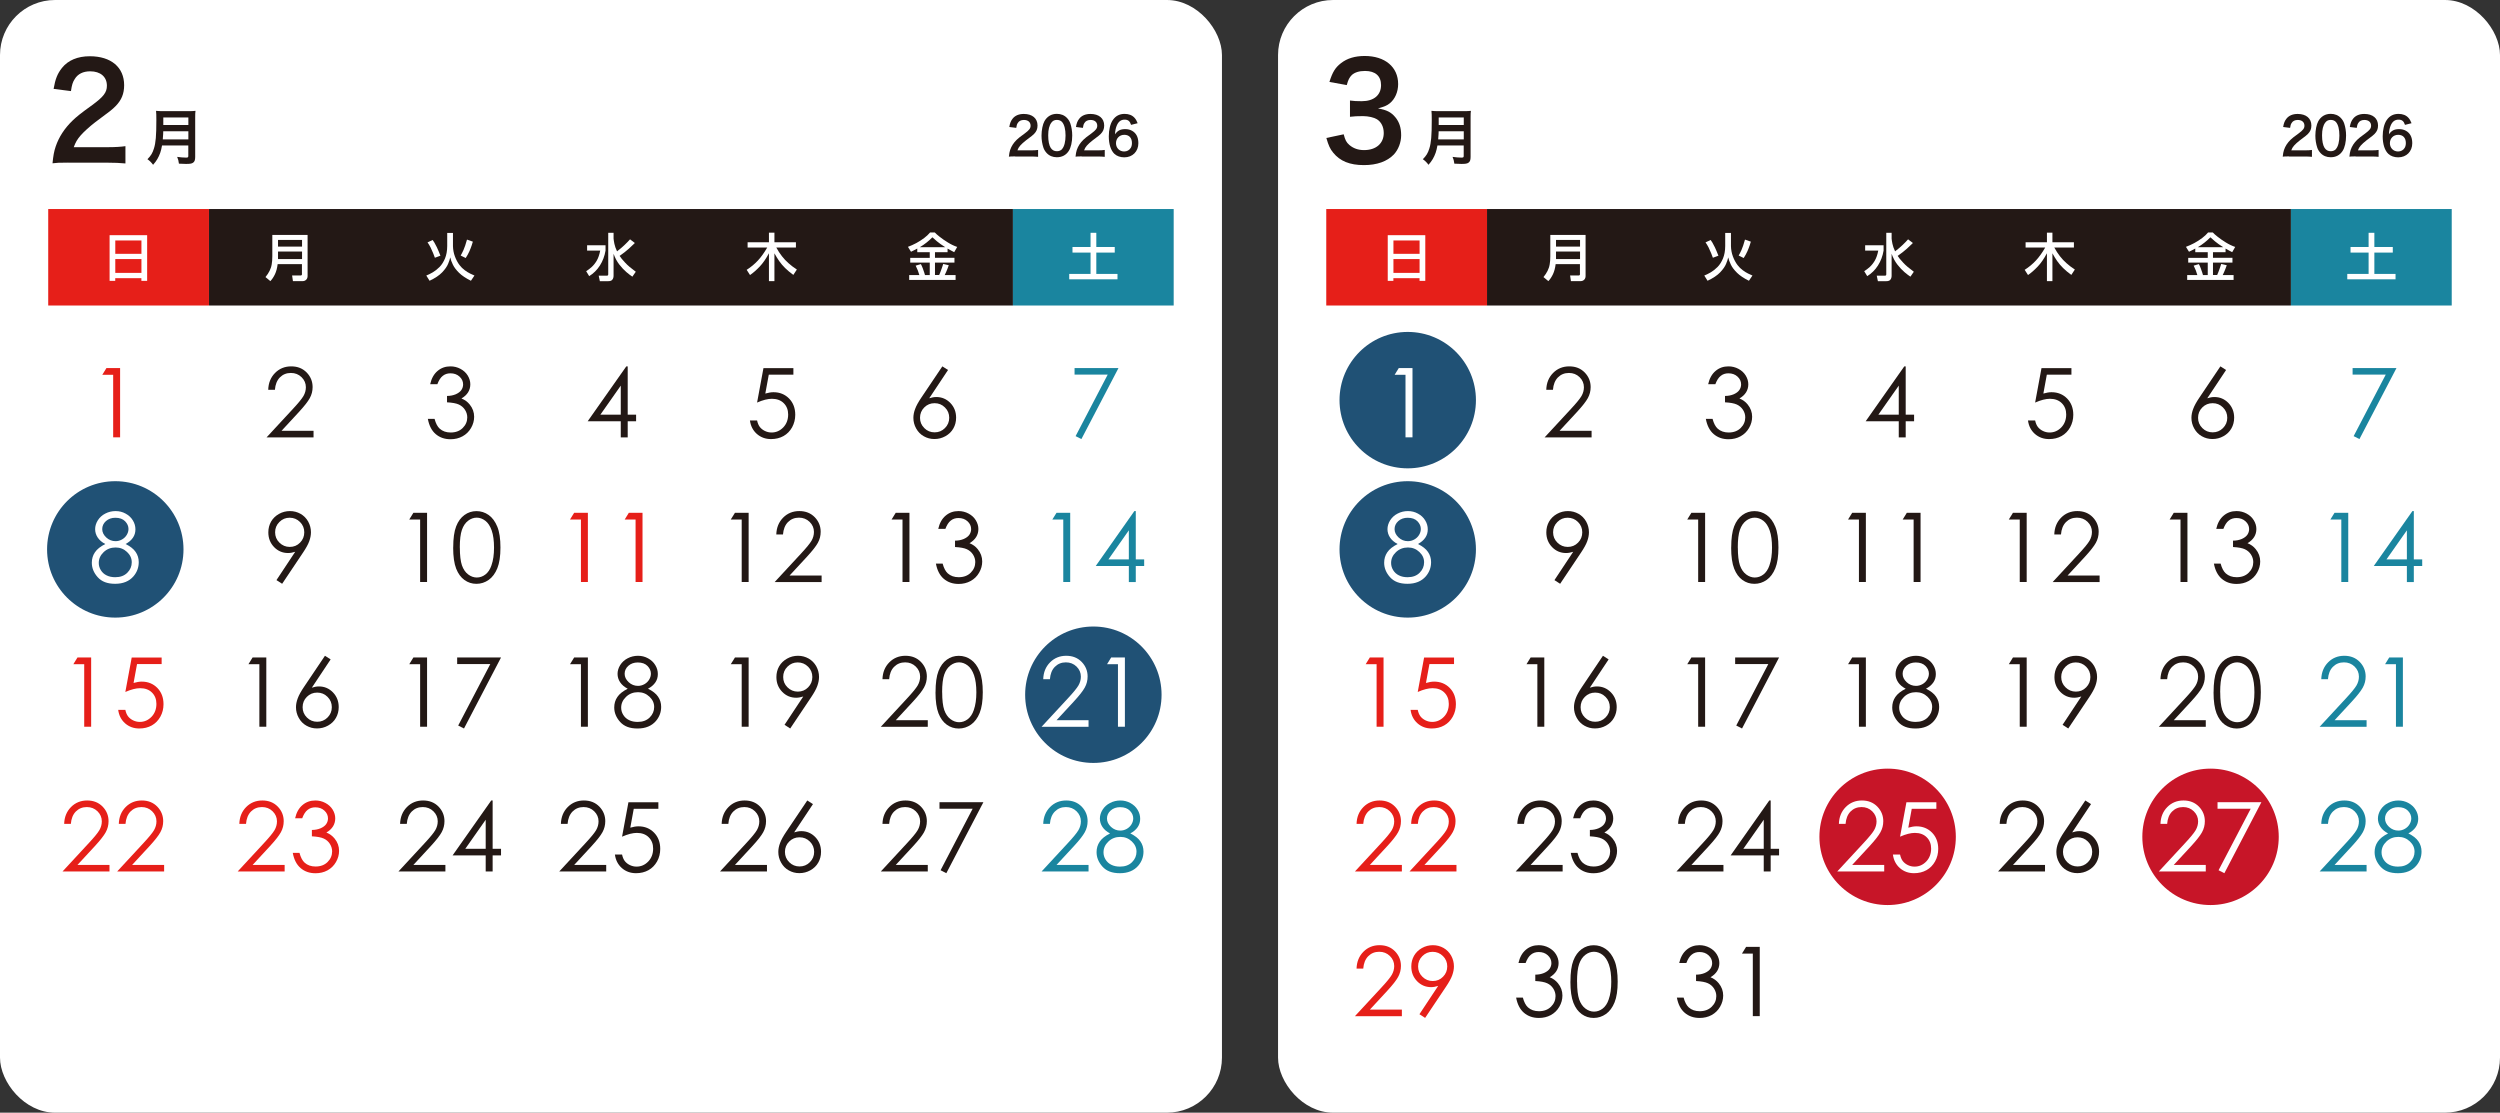 <?xml version="1.0" encoding="UTF-8"?><svg id="_レイヤー_2" xmlns="http://www.w3.org/2000/svg" viewBox="0 0 482.71 214.84"><rect x="0" y="0" width="482.71" height="214.84" fill="#333333" stroke="none"/><defs><style>.cls-1,.cls-2{fill:#fff;}.cls-2,.cls-3,.cls-4,.cls-5{fill-rule:evenodd;}.cls-3,.cls-6{fill:#e61f19;}.cls-7{fill:#205175;}.cls-4,.cls-8{fill:#231815;}.cls-5,.cls-9{fill:#1a859f;}.cls-10{fill:#c71528;}</style></defs><g id="_レイヤー_1-2"><rect class="cls-1" width="235.94" height="214.84" rx="10.63" ry="10.63"/><circle class="cls-7" cx="22.26" cy="106.08" r="13.17"/><circle class="cls-7" cx="211.11" cy="134.14" r="13.17"/><rect class="cls-1" x="246.77" width="235.94" height="214.84" rx="10.63" ry="10.63"/><circle class="cls-7" cx="271.81" cy="77.26" r="13.17"/><circle class="cls-7" cx="271.81" cy="106.08" r="13.17"/><circle class="cls-10" cx="364.47" cy="161.58" r="13.17"/><circle class="cls-10" cx="426.82" cy="161.58" r="13.17"/><path class="cls-4" d="m325.61,185.94h-1.38c.25-1.11.72-1.96,1.42-2.55.7-.6,1.53-.89,2.49-.89.7,0,1.34.16,1.94.48.6.32,1.07.75,1.4,1.28.33.54.5,1.11.5,1.69,0,1.15-.57,2.07-1.71,2.74.65.26,1.17.65,1.58,1.15.58.71.87,1.5.87,2.38,0,.76-.2,1.48-.6,2.17-.4.69-.94,1.22-1.63,1.6-.69.38-1.47.56-2.32.56-1.15,0-2.11-.34-2.88-1-.77-.66-1.27-1.64-1.51-2.93h1.3c.23.87.56,1.5.99,1.89.55.49,1.25.74,2.11.74.97,0,1.74-.29,2.33-.87.59-.58.88-1.27.88-2.05,0-.51-.15-1-.44-1.46-.29-.45-.69-.8-1.18-1.02-.49-.23-1.25-.37-2.29-.43v-1.23c.61,0,1.17-.11,1.68-.32.5-.22.86-.49,1.09-.82.23-.34.34-.7.34-1.09,0-.58-.23-1.08-.7-1.51-.46-.42-1.04-.63-1.75-.63-.57,0-1.07.16-1.48.49-.42.32-.77.87-1.06,1.65"/><polygon class="cls-4" points="337.14 182.83 339.78 182.83 339.78 196.2 338.44 196.2 338.44 184.13 336.34 184.13 337.14 182.83"/><path class="cls-4" d="m294.57,185.94h-1.38c.25-1.11.72-1.96,1.42-2.55.7-.6,1.53-.89,2.49-.89.7,0,1.34.16,1.94.48.6.32,1.07.75,1.4,1.28.33.54.5,1.11.5,1.69,0,1.15-.57,2.07-1.71,2.74.65.26,1.17.65,1.58,1.15.58.71.87,1.5.87,2.38,0,.76-.2,1.48-.6,2.17-.4.69-.94,1.22-1.63,1.6-.69.38-1.47.56-2.32.56-1.15,0-2.11-.34-2.88-1-.77-.66-1.27-1.64-1.51-2.93h1.3c.23.87.56,1.5.99,1.89.55.49,1.25.74,2.11.74.97,0,1.74-.29,2.33-.87.59-.58.88-1.27.88-2.05,0-.51-.15-1-.44-1.46-.29-.45-.69-.8-1.18-1.02-.49-.23-1.25-.37-2.29-.43v-1.23c.61,0,1.17-.11,1.68-.32.5-.22.86-.49,1.09-.82.23-.34.34-.7.34-1.09,0-.58-.23-1.08-.7-1.51-.46-.42-1.04-.63-1.75-.63-.57,0-1.07.16-1.48.49-.42.32-.77.87-1.06,1.65"/><path class="cls-4" d="m304.51,189.55c0,1.51.14,2.65.4,3.42.27.77.67,1.36,1.2,1.76.53.4,1.09.6,1.67.6s1.15-.19,1.66-.58c.51-.39.91-.98,1.17-1.76.34-.95.5-2.1.5-3.43s-.15-2.45-.45-3.31c-.3-.86-.71-1.48-1.23-1.88-.53-.4-1.08-.6-1.66-.6s-1.15.2-1.67.6c-.52.4-.92.98-1.19,1.76-.27.77-.41,1.91-.41,3.43m-1.27-.02c0-1.76.19-3.13.57-4.09.37-.96.91-1.69,1.6-2.19.69-.5,1.47-.75,2.32-.75s1.65.25,2.35.75c.71.5,1.26,1.25,1.67,2.25.41,1,.61,2.34.61,4.03s-.2,3.01-.6,4c-.4.99-.96,1.75-1.67,2.25-.71.5-1.5.76-2.37.76s-1.62-.25-2.31-.74c-.68-.49-1.22-1.22-1.6-2.19-.38-.98-.58-2.33-.58-4.09"/><path class="cls-3" d="m263.21,187.02h-1.28c.04-1.32.48-2.4,1.32-3.25.84-.85,1.89-1.27,3.12-1.27s2.22.4,2.99,1.19c.76.79,1.14,1.73,1.14,2.81,0,.76-.18,1.47-.55,2.14-.36.66-1.07,1.56-2.12,2.7l-3.33,3.6h6.18v1.27h-9.07l5.1-5.51c1.03-1.11,1.71-1.94,2.02-2.47.31-.54.47-1.11.47-1.7,0-.75-.28-1.4-.84-1.95-.56-.54-1.24-.81-2.05-.81-.86,0-1.56.29-2.13.86-.56.57-.88,1.37-.96,2.4"/><path class="cls-3" d="m276.64,189.42c.78,0,1.45-.27,1.99-.83.54-.55.81-1.21.81-1.99s-.27-1.44-.82-1.99c-.55-.55-1.22-.83-2-.83s-1.43.27-1.99.83c-.55.55-.82,1.21-.82,1.99s.27,1.44.83,1.99c.55.55,1.22.83,1.99.83m-1.46,7.12l-1.1-.71,3.62-5.47c-.49.16-.94.24-1.37.24-1.06,0-1.97-.39-2.71-1.15-.74-.77-1.11-1.71-1.11-2.84,0-.77.18-1.46.53-2.08.36-.62.87-1.11,1.52-1.48.66-.37,1.37-.55,2.12-.55s1.42.18,2.05.53c.63.36,1.12.86,1.48,1.5.35.64.53,1.33.53,2.06,0,.55-.11,1.12-.33,1.73-.22.61-.62,1.33-1.19,2.18l-4.05,6.05Z"/><rect class="cls-8" x="40.36" y="40.36" width="155.22" height="18.63"/><rect class="cls-6" x="9.31" y="40.36" width="31.04" height="18.63"/><rect class="cls-9" x="195.58" y="40.36" width="31.04" height="18.63"/><path class="cls-2" d="m27.31,52.69h-5.05v-2.67h5.05v2.67Zm0-3.68h-5.05v-2.58h5.05v2.58Zm-6.15,5.22h1.09v-.52h5.05v.52h1.11v-8.82h-7.25v8.82Z"/><path class="cls-2" d="m86.35,47.49c0,.95-.16,1.76-.43,2.42-.28.66-.63,1.22-1.06,1.65-.43.43-.88.78-1.33,1.04-.45.26-.86.46-1.22.6l.63,1.01c1.07-.5,1.89-1.05,2.44-1.63.56-.59.94-1.14,1.15-1.66.21-.52.35-.92.4-1.22.1.43.27.9.52,1.41.25.52.65,1.04,1.19,1.57.54.53,1.3,1.04,2.29,1.53l.68-1.01c-.22-.09-.5-.21-.83-.38-.34-.17-.7-.38-1.06-.66-.37-.27-.7-.6-.99-.98-.37-.48-.66-1.04-.9-1.68-.24-.64-.35-1.3-.37-1.98v-2.55h-1.11v2.52Zm3.57,2.33c.27-.42.51-.84.71-1.29.19-.45.35-.84.46-1.19.11-.34.18-.57.21-.68l-1.13-.4c-.24.88-.47,1.55-.68,2.02-.22.48-.4.83-.54,1.06l.97.48Zm-4.88-.45c-.26-.67-.49-1.2-.68-1.61-.19-.4-.36-.71-.49-.93-.14-.22-.24-.38-.33-.49l-.99.46c.21.29.41.63.6,1,.19.38.35.75.49,1.1.14.35.26.64.33.87l1.08-.4Z"/><path class="cls-2" d="m177.59,47.74c.51-.31.96-.62,1.33-.92.38-.3.75-.63,1.11-1,.19.19.49.45.9.79.41.34.94.72,1.58,1.12h-4.92Zm-.48.96h2.41v1.09h-3.77v.92h3.77v2.4h-.92l-.13-.44c-.07-.23-.16-.49-.27-.79-.11-.3-.24-.6-.39-.89l-1.01.3c.19.38.32.71.43.96.1.25.19.54.28.86h-1.96v.94h8.96v-.94h-2.1l.29-.63c.08-.17.15-.35.22-.53l.27-.74-1.07-.25c-.07.24-.15.51-.26.79-.1.29-.2.55-.29.79-.1.25-.17.43-.23.56h-.81v-2.4h3.76v-.92h-3.76v-1.09h2.43v-.69c.34.19.61.34.8.44l.48.25.58-1.01c-.61-.21-1.22-.5-1.83-.88-.6-.37-1.13-.74-1.58-1.1-.45-.36-.76-.63-.92-.82h-.9c-.3.37-.69.73-1.15,1.08-.47.35-.97.68-1.51.97-.55.29-1.08.53-1.62.73l.59.95.53-.26c.2-.1.42-.22.68-.36v.69Z"/><path class="cls-2" d="m53.68,48.57h4.64v1.45h-4.64v-1.45Zm0-2.24h4.64v1.29h-4.64v-1.29Zm4.64,6.53c0,.14-.04.22-.09.27-.06.04-.11.07-.16.06h-1.67l.16,1.09h1.89c.27,0,.5-.1.67-.27.18-.18.27-.42.27-.72v-7.93h-6.81v4.11c0,.61-.04,1.14-.12,1.58-.07.45-.22.86-.41,1.25-.19.38-.45.79-.79,1.2l.94.78c.33-.34.63-.78.89-1.33.26-.55.43-1.2.52-1.95h4.69v1.86Z"/><path class="cls-2" d="m144.81,53.11c.62-.42,1.24-.97,1.87-1.63.63-.66,1.23-1.53,1.79-2.58v5.38h1.06v-5.37c.29.53.6,1.04.92,1.5.33.47.71.92,1.15,1.35.44.43.97.88,1.58,1.32l.68-1.04c-.62-.4-1.15-.8-1.61-1.22-.47-.41-.89-.86-1.27-1.35-.38-.49-.75-1.05-1.09-1.68h3.79v-1.01h-4.15v-1.86h-1.06v1.86h-4.12v1.01h3.79c-.57.99-1.17,1.83-1.79,2.5-.63.68-1.35,1.28-2.18,1.81l.65,1.01Z"/><path class="cls-2" d="m113.36,48.39h2.53c-.15.78-.37,1.42-.66,1.92-.29.5-.62.91-.98,1.24-.36.32-.71.59-1.07.81l.58.96c.83-.51,1.52-1.19,2.07-2.05.55-.86.91-1.82,1.09-2.89v-1.02h-3.56v1.02Zm5.12-3.44h-1.04v8.01c0,.11-.03.19-.09.22-.06.04-.12.06-.2.05h-1.55l.22,1.06h1.63c.34,0,.57-.08.72-.22.14-.14.23-.3.26-.48.04-.18.05-.34.04-.47v-4.12c.28.79.65,1.49,1.11,2.08.46.59.92,1.08,1.38,1.47.47.39.84.68,1.14.87l.66-.95c-.89-.65-1.59-1.24-2.08-1.78-.5-.53-.84-.96-1.04-1.28.68-.48,1.28-.94,1.79-1.4.51-.46.89-.82,1.15-1.09l-.93-.71c-.34.38-.71.76-1.09,1.12-.38.37-.85.76-1.42,1.2-.25-.53-.42-1.01-.51-1.45-.09-.43-.14-.78-.16-1.02v-1.13Z"/><polygon class="cls-2" points="210.57 47.69 207.08 47.69 207.08 48.77 210.57 48.77 210.57 52.89 206.45 52.89 206.45 53.93 215.77 53.93 215.77 52.89 211.68 52.89 211.68 48.77 215.24 48.77 215.24 47.69 211.68 47.69 211.68 44.95 210.57 44.95 210.57 47.69"/><path class="cls-4" d="m119.86,80.07v-5.61l-3.94,5.61h3.94Zm1.07-9.33h.27v9.33h1.62v1.27h-1.62v3.11h-1.34v-3.11h-6.39l7.46-10.6Z"/><polygon class="cls-4" points="110.86 126.95 113.51 126.95 113.51 140.32 112.17 140.32 112.17 128.25 110.06 128.25 110.86 126.95"/><path class="cls-4" d="m123.2,133.65c-.92,0-1.7.3-2.32.9-.63.6-.94,1.29-.94,2.09,0,.49.13.96.4,1.39.27.44.64.78,1.12,1.01.48.24,1.04.35,1.66.35.97,0,1.75-.28,2.33-.86.58-.58.86-1.25.86-2.02s-.3-1.41-.91-1.99c-.61-.58-1.34-.87-2.2-.87m-.06-5.74c-.73,0-1.33.22-1.81.64-.48.43-.72.95-.72,1.55s.26,1.12.77,1.61c.52.48,1.12.72,1.81.72.43,0,.85-.11,1.24-.33.39-.22.7-.52.92-.89.22-.37.33-.75.33-1.14,0-.54-.22-1.03-.65-1.48-.44-.45-1.06-.68-1.89-.68m1.97,5.06c.91.45,1.56.96,1.95,1.54.4.58.6,1.23.6,1.97,0,1.03-.34,1.94-1.01,2.73-.83.96-2.01,1.45-3.54,1.45s-2.6-.42-3.37-1.27c-.76-.85-1.14-1.78-1.14-2.8,0-.75.2-1.42.6-2.01.4-.6,1.07-1.13,2-1.6-.65-.34-1.14-.76-1.47-1.26-.33-.5-.49-1.04-.49-1.61s.17-1.15.52-1.71c.35-.55.83-.99,1.44-1.3.61-.32,1.28-.48,1.99-.48s1.34.16,1.94.49c.59.32,1.06.75,1.39,1.3.34.55.5,1.13.5,1.74s-.16,1.14-.48,1.61c-.32.47-.79.88-1.43,1.22"/><polygon class="cls-3" points="110.86 99.01 113.51 99.01 113.51 112.38 112.17 112.38 112.17 100.31 110.06 100.31 110.86 99.01"/><polygon class="cls-3" points="121.42 99.01 124.06 99.01 124.06 112.38 122.72 112.38 122.72 100.31 120.62 100.31 121.42 99.01"/><path class="cls-4" d="m109.58,159.08h-1.28c.04-1.32.48-2.4,1.32-3.25.84-.85,1.89-1.27,3.12-1.27s2.22.4,2.99,1.19c.76.79,1.14,1.73,1.14,2.81,0,.76-.18,1.47-.55,2.14-.36.66-1.07,1.56-2.12,2.7l-3.33,3.6h6.18v1.27h-9.07l5.1-5.51c1.03-1.11,1.71-1.94,2.02-2.47.31-.54.47-1.11.47-1.7,0-.75-.28-1.4-.84-1.95-.56-.54-1.24-.81-2.05-.81-.86,0-1.56.29-2.13.86-.56.57-.88,1.37-.96,2.4"/><path class="cls-4" d="m127.12,154.89v1.27h-4.75l-.67,3.65c.58-.17,1.11-.26,1.57-.26,1.22,0,2.22.41,3.02,1.22.79.81,1.19,1.86,1.19,3.14,0,.88-.2,1.68-.61,2.42-.41.73-.96,1.29-1.65,1.68-.7.39-1.5.59-2.41.59-1.09,0-2-.34-2.75-1-.75-.67-1.19-1.53-1.33-2.6h1.38c.11.52.28.93.52,1.25.25.32.57.58.98.78.41.2.84.3,1.29.3.88,0,1.63-.33,2.27-.99.63-.66.94-1.5.94-2.49,0-.9-.29-1.63-.86-2.19-.56-.56-1.33-.84-2.28-.84-.79,0-1.75.24-2.86.73l1.23-6.65h5.79Z"/><polygon class="cls-5" points="204 99.01 206.64 99.01 206.64 112.38 205.3 112.38 205.3 100.31 203.19 100.31 204 99.01"/><path class="cls-5" d="m217.96,108.01v-5.61l-3.94,5.61h3.94Zm1.07-9.33h.27v9.33h1.62v1.27h-1.62v3.11h-1.34v-3.11h-6.39l7.46-10.6Z"/><path class="cls-5" d="m202.71,159.08h-1.28c.04-1.32.48-2.4,1.32-3.25.84-.85,1.89-1.27,3.12-1.27s2.22.4,2.99,1.19c.76.79,1.14,1.73,1.14,2.81,0,.76-.18,1.47-.55,2.14-.36.66-1.07,1.56-2.12,2.7l-3.33,3.6h6.18v1.27h-9.07l5.1-5.51c1.03-1.11,1.71-1.94,2.02-2.47.31-.54.47-1.11.47-1.7,0-.75-.28-1.4-.84-1.95-.56-.54-1.24-.81-2.05-.81-.86,0-1.56.29-2.13.86-.57.57-.88,1.37-.96,2.4"/><path class="cls-5" d="m216.33,161.59c-.92,0-1.7.3-2.32.9-.63.6-.94,1.29-.94,2.09,0,.49.13.96.4,1.39.27.44.64.78,1.12,1.01.48.24,1.04.35,1.66.35.97,0,1.75-.28,2.33-.86.58-.58.86-1.25.86-2.02s-.3-1.41-.91-1.99c-.61-.58-1.34-.87-2.2-.87m-.06-5.74c-.73,0-1.33.22-1.81.64-.48.43-.72.95-.72,1.55s.26,1.12.77,1.61c.52.48,1.12.72,1.81.72.43,0,.85-.11,1.24-.33.39-.22.7-.52.92-.89.22-.37.33-.75.33-1.14,0-.54-.22-1.03-.65-1.48-.44-.45-1.06-.68-1.89-.68m1.97,5.06c.91.45,1.56.96,1.95,1.54.4.58.6,1.23.6,1.97,0,1.03-.34,1.94-1.01,2.73-.83.96-2.01,1.45-3.54,1.45s-2.6-.42-3.37-1.27c-.76-.85-1.14-1.78-1.14-2.8,0-.75.2-1.42.6-2.01.4-.6,1.07-1.13,2-1.6-.65-.34-1.14-.76-1.47-1.26-.33-.5-.49-1.04-.49-1.61s.17-1.15.52-1.71c.35-.55.83-.99,1.44-1.3.61-.32,1.28-.48,1.99-.48s1.34.16,1.94.49c.59.32,1.06.75,1.39,1.3.34.55.5,1.13.5,1.74s-.16,1.14-.48,1.61c-.32.47-.79.88-1.43,1.22"/><polygon class="cls-5" points="207.48 71.07 215.96 71.07 208.8 84.78 207.68 84.21 213.88 72.33 207.48 72.33 207.48 71.07"/><path class="cls-2" d="m202.71,131.14h-1.28c.04-1.32.48-2.4,1.32-3.25.84-.85,1.89-1.27,3.12-1.27s2.22.4,2.99,1.19c.76.79,1.14,1.73,1.14,2.81,0,.76-.18,1.47-.55,2.14-.36.66-1.07,1.56-2.12,2.7l-3.33,3.6h6.18v1.27h-9.07l5.1-5.51c1.03-1.11,1.71-1.94,2.02-2.47.31-.54.47-1.11.47-1.7,0-.75-.28-1.4-.84-1.95-.56-.54-1.24-.81-2.05-.81-.86,0-1.56.29-2.13.86-.57.57-.88,1.37-.96,2.4"/><polygon class="cls-2" points="214.55 126.95 217.2 126.95 217.2 140.32 215.86 140.32 215.86 128.25 213.75 128.25 214.55 126.95"/><polygon class="cls-3" points="20.55 71.07 23.19 71.07 23.19 84.44 21.85 84.44 21.85 72.37 19.75 72.37 20.55 71.07"/><polygon class="cls-3" points="14.96 126.95 17.6 126.95 17.6 140.32 16.26 140.32 16.26 128.25 14.16 128.25 14.96 126.95"/><path class="cls-3" d="m31.21,126.95v1.27h-4.75l-.67,3.65c.58-.17,1.11-.26,1.57-.26,1.22,0,2.22.41,3.02,1.22.79.81,1.19,1.86,1.19,3.14,0,.88-.2,1.68-.61,2.42-.41.73-.96,1.29-1.65,1.68-.7.39-1.5.59-2.41.59-1.09,0-2-.34-2.75-1-.75-.67-1.19-1.53-1.33-2.6h1.38c.11.52.28.93.52,1.25.25.32.57.58.98.78.41.2.84.3,1.29.3.88,0,1.63-.33,2.27-.99.63-.66.94-1.5.94-2.49,0-.9-.29-1.63-.86-2.19-.56-.56-1.33-.84-2.28-.84-.79,0-1.75.24-2.86.73l1.23-6.65h5.79Z"/><path class="cls-2" d="m22.33,105.71c-.92,0-1.69.3-2.32.9-.63.6-.94,1.29-.94,2.09,0,.49.13.96.4,1.39.27.44.64.78,1.12,1.01.48.24,1.04.35,1.66.35.98,0,1.75-.28,2.33-.86.58-.58.86-1.25.86-2.02s-.3-1.41-.91-1.99c-.61-.58-1.34-.87-2.2-.87m-.06-5.74c-.73,0-1.33.22-1.81.64-.48.43-.72.95-.72,1.55s.26,1.12.77,1.61c.52.48,1.12.72,1.81.72.43,0,.85-.11,1.24-.33.39-.22.7-.52.92-.89.22-.37.33-.75.33-1.14,0-.54-.22-1.03-.65-1.48-.44-.45-1.06-.68-1.89-.68m1.97,5.06c.91.45,1.56.96,1.95,1.54.4.58.6,1.23.6,1.97,0,1.03-.34,1.94-1.01,2.73-.83.96-2.01,1.45-3.54,1.45s-2.6-.42-3.37-1.27c-.76-.85-1.14-1.78-1.14-2.8,0-.75.2-1.42.6-2.01.4-.6,1.07-1.13,2-1.6-.65-.34-1.14-.76-1.47-1.26-.33-.5-.49-1.04-.49-1.61s.17-1.15.52-1.71c.35-.55.83-.99,1.44-1.3.61-.32,1.28-.48,1.99-.48s1.34.16,1.94.49c.59.32,1.06.75,1.39,1.3.34.55.5,1.13.5,1.74s-.16,1.14-.48,1.61c-.32.47-.79.88-1.43,1.22"/><path class="cls-3" d="m13.67,159.08h-1.28c.04-1.32.48-2.4,1.32-3.25.84-.85,1.89-1.27,3.12-1.27s2.22.4,2.99,1.19c.76.79,1.14,1.73,1.14,2.81,0,.76-.18,1.47-.55,2.14-.36.66-1.07,1.56-2.12,2.7l-3.33,3.6h6.18v1.27h-9.07l5.1-5.51c1.03-1.11,1.71-1.94,2.02-2.47.31-.54.47-1.11.47-1.7,0-.75-.28-1.4-.84-1.95-.56-.54-1.24-.81-2.05-.81-.86,0-1.56.29-2.13.86-.56.57-.88,1.37-.96,2.4"/><path class="cls-3" d="m24.23,159.08h-1.29c.04-1.32.48-2.4,1.32-3.25.84-.85,1.89-1.27,3.12-1.27s2.22.4,2.99,1.19c.76.79,1.14,1.73,1.14,2.81,0,.76-.18,1.47-.55,2.14-.36.66-1.07,1.56-2.12,2.7l-3.33,3.6h6.18v1.27h-9.07l5.1-5.51c1.03-1.11,1.71-1.94,2.02-2.47.31-.54.47-1.11.47-1.7,0-.75-.28-1.4-.84-1.95-.56-.54-1.24-.81-2.05-.81-.86,0-1.56.29-2.13.86-.56.57-.88,1.37-.96,2.4"/><polygon class="cls-4" points="172.95 99.01 175.6 99.01 175.6 112.38 174.26 112.38 174.26 100.31 172.15 100.31 172.95 99.01"/><path class="cls-4" d="m182.54,102.12h-1.38c.25-1.11.72-1.96,1.42-2.55.7-.6,1.53-.89,2.49-.89.7,0,1.34.16,1.94.48.6.32,1.07.75,1.4,1.29.33.54.5,1.11.5,1.69,0,1.15-.57,2.07-1.71,2.74.65.26,1.17.64,1.58,1.15.58.71.87,1.5.87,2.38,0,.76-.2,1.48-.6,2.17-.4.69-.94,1.22-1.63,1.6-.69.38-1.47.57-2.32.57-1.16,0-2.11-.34-2.88-1-.77-.66-1.27-1.64-1.51-2.93h1.3c.23.87.56,1.5.99,1.89.55.49,1.25.74,2.1.74.97,0,1.75-.29,2.33-.87.59-.58.88-1.27.88-2.05,0-.52-.15-1.01-.44-1.46-.29-.45-.69-.79-1.18-1.02-.49-.23-1.25-.37-2.29-.43v-1.23c.62,0,1.17-.11,1.68-.32.5-.22.86-.49,1.09-.82.23-.34.34-.7.34-1.09,0-.58-.23-1.08-.7-1.51-.46-.42-1.04-.63-1.75-.63-.57,0-1.07.16-1.48.49-.42.32-.77.87-1.06,1.65"/><path class="cls-4" d="m171.67,159.08h-1.28c.04-1.32.48-2.4,1.32-3.25.84-.85,1.89-1.27,3.12-1.27s2.22.4,2.99,1.19c.76.79,1.14,1.73,1.14,2.81,0,.76-.18,1.47-.55,2.14-.36.66-1.07,1.56-2.12,2.7l-3.33,3.6h6.18v1.27h-9.07l5.1-5.51c1.03-1.11,1.71-1.94,2.02-2.47.31-.54.47-1.11.47-1.7,0-.75-.28-1.4-.84-1.95-.56-.54-1.24-.81-2.05-.81-.86,0-1.56.29-2.13.86-.57.57-.88,1.37-.96,2.4"/><polygon class="cls-4" points="181.4 154.89 189.88 154.89 182.72 168.6 181.61 168.03 187.8 156.16 181.4 156.16 181.4 154.89"/><path class="cls-4" d="m180.45,77.85c-.78,0-1.44.27-1.99.82-.55.55-.82,1.22-.82,2s.27,1.43.83,1.99c.55.55,1.21.82,1.99.82s1.44-.27,1.99-.82c.55-.55.83-1.21.83-1.99s-.27-1.45-.83-2c-.55-.55-1.21-.82-1.99-.82m1.48-7.12l1.11.71-3.63,5.46c.48-.16.94-.24,1.37-.24,1.06,0,1.96.38,2.71,1.15.74.77,1.11,1.71,1.11,2.84,0,.77-.18,1.47-.54,2.09-.35.62-.86,1.11-1.52,1.48-.66.37-1.37.55-2.13.55s-1.42-.18-2.04-.53c-.63-.35-1.12-.85-1.48-1.5-.36-.64-.54-1.33-.54-2.06,0-.55.11-1.12.34-1.73.22-.6.62-1.33,1.19-2.17l4.07-6.05Z"/><path class="cls-4" d="m171.67,131.14h-1.28c.04-1.32.48-2.4,1.32-3.25.84-.85,1.89-1.27,3.12-1.27s2.22.4,2.99,1.19c.76.79,1.14,1.73,1.14,2.81,0,.76-.18,1.47-.55,2.14-.36.66-1.07,1.56-2.12,2.7l-3.33,3.6h6.18v1.27h-9.07l5.1-5.51c1.03-1.11,1.71-1.94,2.02-2.47.31-.54.47-1.11.47-1.7,0-.75-.28-1.4-.84-1.95-.56-.54-1.24-.81-2.05-.81-.86,0-1.56.29-2.13.86-.57.57-.88,1.37-.96,2.4"/><path class="cls-4" d="m181.92,133.67c0,1.51.14,2.65.4,3.42.27.77.67,1.36,1.2,1.76.53.4,1.09.6,1.67.6s1.15-.19,1.66-.58c.51-.39.91-.98,1.17-1.76.34-.95.5-2.1.5-3.43s-.15-2.45-.45-3.31c-.3-.86-.71-1.48-1.23-1.88-.53-.4-1.08-.6-1.66-.6s-1.15.2-1.67.6c-.52.4-.92.98-1.19,1.76-.27.77-.41,1.91-.41,3.43m-1.27-.02c0-1.76.19-3.13.57-4.09.37-.96.91-1.69,1.6-2.19.69-.5,1.47-.75,2.32-.75s1.65.25,2.35.75c.71.5,1.26,1.25,1.67,2.25.41,1,.61,2.34.61,4.03s-.2,3.01-.6,4c-.4.99-.96,1.75-1.67,2.25-.71.5-1.5.76-2.37.76s-1.62-.25-2.31-.74c-.68-.49-1.22-1.22-1.6-2.19-.38-.98-.58-2.33-.58-4.09"/><polygon class="cls-4" points="141.91 99.01 144.55 99.01 144.55 112.38 143.21 112.38 143.21 100.31 141.1 100.31 141.91 99.01"/><path class="cls-4" d="m151.18,103.2h-1.29c.04-1.32.48-2.4,1.32-3.25.84-.85,1.89-1.27,3.12-1.27s2.22.4,2.99,1.19c.76.79,1.14,1.73,1.14,2.81,0,.76-.18,1.47-.55,2.14-.36.66-1.07,1.56-2.12,2.7l-3.33,3.6h6.18v1.27h-9.07l5.1-5.51c1.03-1.11,1.71-1.94,2.02-2.47.31-.54.47-1.11.47-1.7,0-.75-.28-1.4-.84-1.95-.56-.54-1.24-.81-2.05-.81-.86,0-1.56.29-2.13.86-.56.57-.88,1.37-.96,2.4"/><path class="cls-4" d="m140.62,159.08h-1.28c.04-1.32.48-2.4,1.32-3.25.84-.85,1.89-1.27,3.12-1.27s2.22.4,2.99,1.19c.76.79,1.14,1.73,1.14,2.81,0,.76-.18,1.47-.55,2.14-.36.66-1.07,1.56-2.12,2.7l-3.33,3.6h6.18v1.27h-9.07l5.1-5.51c1.03-1.11,1.71-1.94,2.02-2.47.31-.54.47-1.11.47-1.7,0-.75-.28-1.4-.84-1.95-.56-.54-1.24-.81-2.05-.81-.86,0-1.56.29-2.13.86-.57.57-.88,1.37-.96,2.4"/><path class="cls-4" d="m154.37,161.67c-.78,0-1.44.27-1.99.82-.55.55-.82,1.22-.82,2s.27,1.43.83,1.99c.55.55,1.21.82,1.99.82s1.44-.27,1.99-.82c.55-.55.83-1.21.83-1.99s-.27-1.45-.83-2c-.55-.55-1.21-.82-1.99-.82m1.48-7.12l1.11.71-3.63,5.46c.48-.16.94-.24,1.37-.24,1.06,0,1.96.38,2.71,1.15.74.77,1.11,1.71,1.11,2.84,0,.77-.18,1.47-.54,2.09-.35.62-.86,1.11-1.52,1.48-.66.37-1.37.55-2.13.55s-1.42-.18-2.04-.53c-.63-.35-1.12-.85-1.48-1.5-.36-.64-.54-1.33-.54-2.06,0-.55.11-1.12.34-1.73.22-.6.62-1.33,1.19-2.17l4.07-6.05Z"/><path class="cls-4" d="m153.19,71.07v1.27h-4.75l-.67,3.65c.58-.17,1.11-.26,1.57-.26,1.22,0,2.22.41,3.02,1.22.79.81,1.19,1.86,1.19,3.14,0,.88-.21,1.68-.61,2.42-.41.73-.96,1.29-1.65,1.68-.7.39-1.5.59-2.41.59-1.09,0-2-.34-2.75-1-.75-.67-1.19-1.53-1.33-2.6h1.38c.11.52.28.93.52,1.25.25.32.57.58.98.78.41.2.84.3,1.29.3.88,0,1.63-.33,2.27-.99.63-.66.94-1.5.94-2.49,0-.9-.29-1.63-.86-2.19-.57-.56-1.33-.84-2.28-.84-.79,0-1.75.24-2.86.73l1.23-6.65h5.79Z"/><polygon class="cls-4" points="141.91 126.95 144.55 126.95 144.55 140.32 143.21 140.32 143.21 128.25 141.1 128.25 141.91 126.95"/><path class="cls-4" d="m154.05,133.54c.78,0,1.45-.27,1.99-.83.54-.55.81-1.21.81-1.99s-.27-1.44-.82-1.99c-.55-.55-1.22-.83-2-.83s-1.43.27-1.99.83c-.55.55-.82,1.21-.82,1.99s.27,1.44.83,1.99c.55.55,1.22.83,1.99.83m-1.46,7.12l-1.1-.71,3.62-5.47c-.49.16-.94.24-1.37.24-1.06,0-1.97-.38-2.71-1.15-.74-.77-1.11-1.71-1.11-2.84,0-.77.18-1.46.53-2.08.36-.62.87-1.11,1.53-1.48.65-.37,1.36-.55,2.11-.55s1.42.18,2.05.53c.63.36,1.12.86,1.48,1.5.35.64.53,1.33.53,2.06,0,.55-.11,1.12-.33,1.73-.22.61-.62,1.33-1.19,2.18l-4.05,6.05Z"/><path class="cls-4" d="m84.44,74.18h-1.38c.25-1.11.72-1.96,1.42-2.55.7-.6,1.53-.89,2.49-.89.7,0,1.34.16,1.94.48.6.32,1.07.75,1.4,1.29.33.54.5,1.11.5,1.69,0,1.15-.57,2.07-1.71,2.74.65.26,1.17.64,1.58,1.15.58.71.87,1.5.87,2.38,0,.76-.2,1.48-.6,2.17-.4.69-.94,1.22-1.63,1.6-.69.38-1.47.57-2.32.57-1.16,0-2.11-.34-2.88-1-.77-.66-1.27-1.64-1.51-2.93h1.3c.23.87.56,1.5.99,1.89.55.49,1.25.74,2.11.74.97,0,1.74-.29,2.33-.87.59-.58.88-1.27.88-2.05,0-.52-.15-1.01-.44-1.46-.29-.45-.69-.79-1.18-1.02-.49-.23-1.25-.37-2.29-.43v-1.23c.62,0,1.17-.11,1.68-.32.5-.22.86-.49,1.09-.82.23-.34.34-.7.34-1.09,0-.58-.23-1.08-.7-1.51-.46-.42-1.04-.63-1.75-.63-.57,0-1.07.16-1.48.49-.42.32-.77.87-1.06,1.65"/><polygon class="cls-4" points="79.82 126.95 82.46 126.95 82.46 140.32 81.12 140.32 81.12 128.25 79.02 128.25 79.82 126.95"/><polygon class="cls-4" points="88.27 126.95 96.74 126.95 89.59 140.66 88.47 140.09 94.67 128.22 88.27 128.22 88.27 126.95"/><polygon class="cls-4" points="79.82 99.01 82.46 99.01 82.46 112.38 81.12 112.38 81.12 100.31 79.02 100.31 79.82 99.01"/><path class="cls-4" d="m88.79,105.73c0,1.51.14,2.65.4,3.42.27.77.67,1.36,1.2,1.76.53.4,1.09.6,1.67.6s1.15-.19,1.66-.58c.51-.39.91-.98,1.17-1.76.34-.95.5-2.1.5-3.43s-.15-2.45-.45-3.31c-.3-.86-.71-1.48-1.23-1.88-.53-.4-1.08-.6-1.66-.6s-1.15.2-1.67.6c-.52.4-.92.98-1.19,1.76-.27.77-.41,1.91-.41,3.43m-1.27-.02c0-1.76.19-3.13.57-4.09.37-.96.91-1.69,1.6-2.19.69-.5,1.47-.75,2.32-.75s1.65.25,2.35.75c.71.5,1.26,1.25,1.67,2.25.41,1,.61,2.34.61,4.03s-.2,3.01-.6,4c-.4.99-.96,1.75-1.67,2.25-.71.5-1.5.76-2.37.76s-1.62-.25-2.31-.74c-.68-.49-1.22-1.22-1.6-2.19-.38-.98-.58-2.33-.58-4.09"/><path class="cls-4" d="m78.53,159.08h-1.28c.04-1.32.48-2.4,1.32-3.25.84-.85,1.89-1.27,3.12-1.27s2.22.4,2.99,1.19c.76.79,1.14,1.73,1.14,2.81,0,.76-.18,1.47-.55,2.14-.36.66-1.07,1.56-2.12,2.7l-3.33,3.6h6.18v1.27h-9.07l5.1-5.51c1.03-1.11,1.71-1.94,2.02-2.47.31-.54.47-1.11.47-1.7,0-.75-.28-1.4-.84-1.95-.56-.54-1.24-.81-2.05-.81-.86,0-1.56.29-2.13.86-.56.57-.88,1.37-.96,2.4"/><path class="cls-4" d="m93.78,163.89v-5.61l-3.94,5.61h3.94Zm1.07-9.33h.27v9.33h1.62v1.27h-1.62v3.11h-1.34v-3.11h-6.39l7.46-10.6Z"/><path class="cls-4" d="m53.07,75.26h-1.28c.04-1.32.48-2.4,1.32-3.25.84-.85,1.89-1.27,3.12-1.27s2.22.4,2.99,1.19c.76.79,1.14,1.73,1.14,2.81,0,.76-.18,1.47-.55,2.14-.36.66-1.07,1.56-2.12,2.7l-3.33,3.6h6.18v1.27h-9.07l5.1-5.51c1.03-1.11,1.71-1.94,2.02-2.47.31-.54.47-1.11.47-1.7,0-.75-.28-1.4-.84-1.95-.56-.54-1.24-.81-2.05-.81-.86,0-1.56.29-2.13.86-.56.57-.88,1.37-.96,2.4"/><polygon class="cls-4" points="48.77 126.95 51.42 126.95 51.42 140.32 50.08 140.32 50.08 128.25 47.97 128.25 48.77 126.95"/><path class="cls-4" d="m61.24,133.73c-.78,0-1.44.27-1.99.82-.55.55-.82,1.22-.82,2s.27,1.43.83,1.99c.55.55,1.21.82,1.99.82s1.44-.27,1.99-.82c.55-.55.83-1.21.83-1.99s-.27-1.45-.83-2c-.55-.55-1.21-.82-1.99-.82m1.48-7.12l1.11.71-3.63,5.46c.48-.16.94-.24,1.37-.24,1.06,0,1.96.38,2.71,1.15.74.77,1.11,1.71,1.11,2.84,0,.77-.18,1.47-.54,2.09-.35.62-.86,1.11-1.52,1.48-.66.37-1.37.55-2.13.55s-1.42-.18-2.04-.53c-.63-.35-1.12-.85-1.48-1.5-.36-.64-.54-1.33-.54-2.06,0-.55.11-1.12.34-1.73.22-.6.62-1.33,1.19-2.17l4.07-6.05Z"/><path class="cls-4" d="m55.95,105.6c.78,0,1.45-.27,1.99-.83.54-.55.81-1.21.81-1.99s-.27-1.44-.82-1.99c-.55-.55-1.22-.83-2-.83s-1.43.27-1.99.83c-.55.55-.82,1.21-.82,1.99s.27,1.44.83,1.99c.55.55,1.22.83,1.99.83m-1.46,7.12l-1.1-.71,3.62-5.47c-.49.16-.94.24-1.37.24-1.06,0-1.97-.38-2.71-1.15-.74-.77-1.11-1.71-1.11-2.84,0-.77.18-1.46.53-2.08.36-.62.87-1.11,1.52-1.48.66-.37,1.37-.55,2.12-.55s1.42.18,2.05.53c.63.36,1.12.86,1.48,1.5.35.64.53,1.33.53,2.06,0,.55-.11,1.12-.33,1.73-.22.61-.62,1.33-1.19,2.18l-4.05,6.05Z"/><path class="cls-3" d="m47.49,159.08h-1.28c.04-1.32.48-2.4,1.32-3.25.84-.85,1.89-1.27,3.12-1.27s2.22.4,2.99,1.19c.76.79,1.14,1.73,1.14,2.81,0,.76-.18,1.47-.55,2.14-.36.66-1.07,1.56-2.12,2.7l-3.33,3.6h6.18v1.27h-9.07l5.1-5.51c1.03-1.11,1.71-1.94,2.02-2.47.31-.54.47-1.11.47-1.7,0-.75-.28-1.4-.84-1.95-.56-.54-1.24-.81-2.05-.81-.86,0-1.56.29-2.13.86-.56.57-.88,1.37-.96,2.4"/><path class="cls-3" d="m58.36,158h-1.38c.25-1.11.72-1.96,1.42-2.55.7-.6,1.53-.89,2.49-.89.7,0,1.34.16,1.94.48.6.32,1.07.75,1.4,1.28.33.54.5,1.11.5,1.69,0,1.15-.57,2.07-1.71,2.74.65.26,1.17.65,1.58,1.15.58.71.87,1.5.87,2.38,0,.76-.2,1.48-.6,2.17-.4.69-.94,1.22-1.63,1.6-.69.38-1.47.56-2.32.56-1.16,0-2.11-.34-2.88-1-.77-.66-1.27-1.64-1.51-2.93h1.3c.23.87.56,1.5.99,1.89.55.49,1.25.74,2.1.74.97,0,1.75-.29,2.33-.87.59-.58.88-1.27.88-2.05,0-.51-.15-1-.44-1.46-.29-.45-.69-.8-1.18-1.02-.49-.23-1.25-.37-2.29-.43v-1.23c.62,0,1.17-.11,1.68-.32.5-.22.86-.49,1.09-.82.23-.34.34-.7.34-1.09,0-.58-.23-1.08-.7-1.51-.46-.42-1.04-.63-1.75-.63-.57,0-1.07.16-1.48.49-.42.32-.77.87-1.06,1.65"/><rect class="cls-8" x="287.12" y="40.36" width="155.22" height="18.63"/><rect class="cls-6" x="256.08" y="40.36" width="31.04" height="18.63"/><rect class="cls-9" x="442.35" y="40.36" width="31.04" height="18.63"/><path class="cls-2" d="m274.1,52.69h-5.05v-2.67h5.05v2.67Zm0-3.68h-5.05v-2.58h5.05v2.58Zm-6.15,5.22h1.09v-.52h5.05v.52h1.11v-8.82h-7.25v8.82Z"/><path class="cls-2" d="m333.11,47.49c0,.95-.16,1.76-.43,2.42-.28.66-.63,1.22-1.06,1.65-.43.43-.88.78-1.33,1.04-.45.26-.86.46-1.22.6l.63,1.01c1.07-.5,1.89-1.05,2.44-1.63.56-.59.94-1.14,1.15-1.66.21-.52.35-.92.4-1.22.1.43.27.9.52,1.41.25.52.65,1.04,1.19,1.57.54.53,1.3,1.04,2.29,1.53l.68-1.01c-.22-.09-.5-.21-.83-.38-.34-.17-.7-.38-1.06-.66-.37-.27-.7-.6-.99-.98-.37-.48-.66-1.04-.9-1.68-.24-.64-.35-1.3-.37-1.98v-2.55h-1.11v2.52Zm3.57,2.33c.27-.42.51-.84.71-1.29.19-.45.35-.84.46-1.19.11-.34.18-.57.21-.68l-1.13-.4c-.24.88-.47,1.55-.68,2.02-.22.48-.4.83-.54,1.06l.97.48Zm-4.88-.45c-.26-.67-.49-1.2-.68-1.61-.19-.4-.36-.71-.49-.93-.14-.22-.24-.38-.33-.49l-.99.46c.21.29.41.63.6,1,.19.38.35.75.49,1.1.14.35.26.64.33.87l1.08-.4Z"/><path class="cls-2" d="m424.35,47.74c.51-.31.96-.62,1.33-.92.38-.3.75-.63,1.11-1,.19.19.49.45.9.79.41.34.94.72,1.58,1.12h-4.92Zm-.48.96h2.41v1.09h-3.77v.92h3.77v2.4h-.92l-.13-.44c-.07-.23-.16-.49-.27-.79-.11-.3-.24-.6-.39-.89l-1.01.3c.19.38.32.71.43.96.1.25.19.54.28.86h-1.96v.94h8.96v-.94h-2.1l.29-.63c.08-.17.15-.35.22-.53l.27-.74-1.07-.25c-.07.24-.15.51-.26.79-.1.29-.2.55-.29.79-.1.25-.17.43-.23.56h-.81v-2.4h3.76v-.92h-3.76v-1.09h2.43v-.69c.34.19.61.34.8.44l.48.25.58-1.01c-.61-.21-1.22-.5-1.83-.88-.6-.37-1.13-.74-1.58-1.1-.45-.36-.76-.63-.92-.82h-.9c-.3.37-.69.73-1.15,1.08-.47.35-.97.68-1.51.97-.55.29-1.08.53-1.62.73l.59.95.53-.26c.2-.1.42-.22.68-.36v.69Z"/><path class="cls-2" d="m300.44,48.57h4.64v1.45h-4.64v-1.45Zm0-2.24h4.64v1.29h-4.64v-1.29Zm4.64,6.53c0,.14-.04.22-.09.27-.06.04-.11.07-.16.06h-1.67l.16,1.09h1.89c.27,0,.5-.1.67-.27.18-.18.27-.42.27-.72v-7.93h-6.81v4.11c0,.61-.04,1.14-.12,1.58-.07.45-.22.86-.41,1.25-.19.38-.45.79-.79,1.2l.94.78c.33-.34.63-.78.89-1.33.26-.55.43-1.2.52-1.95h4.69v1.86Z"/><path class="cls-2" d="m391.57,53.11c.62-.42,1.24-.97,1.87-1.63.63-.66,1.23-1.53,1.79-2.58v5.38h1.06v-5.37c.29.53.6,1.04.92,1.5.33.47.71.92,1.15,1.35.44.43.97.88,1.58,1.32l.68-1.04c-.62-.4-1.15-.8-1.61-1.22-.47-.41-.89-.86-1.27-1.35-.38-.49-.75-1.05-1.09-1.68h3.79v-1.01h-4.15v-1.86h-1.06v1.86h-4.12v1.01h3.79c-.57.99-1.17,1.83-1.79,2.5-.63.68-1.35,1.28-2.18,1.81l.65,1.01Z"/><path class="cls-2" d="m360.13,48.39h2.53c-.15.78-.37,1.42-.66,1.92-.29.5-.62.91-.98,1.24-.36.32-.71.59-1.07.81l.58.96c.83-.51,1.52-1.19,2.07-2.05.55-.86.91-1.82,1.09-2.89v-1.02h-3.56v1.02Zm5.12-3.44h-1.04v8.01c0,.11-.03.19-.09.22-.06.04-.12.06-.2.05h-1.55l.22,1.06h1.63c.34,0,.57-.08.72-.22.14-.14.23-.3.26-.48.04-.18.05-.34.04-.47v-4.12c.28.79.65,1.49,1.11,2.08.46.59.92,1.08,1.38,1.47.47.39.84.68,1.14.87l.66-.95c-.89-.65-1.59-1.24-2.08-1.78-.5-.53-.84-.96-1.04-1.28.68-.48,1.28-.94,1.79-1.4.51-.46.89-.82,1.15-1.09l-.93-.71c-.34.38-.71.76-1.09,1.12-.38.37-.85.76-1.42,1.2-.25-.53-.42-1.01-.51-1.45-.09-.43-.14-.78-.16-1.02v-1.13Z"/><polygon class="cls-2" points="457.34 47.69 453.85 47.69 453.85 48.77 457.34 48.77 457.34 52.89 453.22 52.89 453.22 53.93 462.54 53.93 462.54 52.89 458.45 52.89 458.45 48.77 462.01 48.77 462.01 47.69 458.45 47.69 458.45 44.95 457.34 44.95 457.34 47.69"/><path class="cls-4" d="m366.62,80.07v-5.61l-3.94,5.61h3.94Zm1.07-9.33h.27v9.33h1.62v1.27h-1.62v3.11h-1.34v-3.11h-6.39l7.46-10.6Z"/><polygon class="cls-4" points="357.63 126.95 360.27 126.95 360.27 140.32 358.93 140.32 358.93 128.25 356.83 128.25 357.63 126.95"/><path class="cls-4" d="m369.96,133.65c-.92,0-1.7.3-2.32.9-.63.6-.94,1.29-.94,2.09,0,.49.13.96.4,1.39.27.44.64.78,1.12,1.01.48.24,1.04.35,1.66.35.97,0,1.75-.28,2.33-.86.58-.58.86-1.25.86-2.02s-.3-1.41-.91-1.99c-.61-.58-1.34-.87-2.2-.87m-.06-5.74c-.73,0-1.33.22-1.81.64-.48.43-.72.95-.72,1.55s.26,1.12.77,1.61c.52.48,1.12.72,1.81.72.43,0,.85-.11,1.24-.33.39-.22.7-.52.92-.89.22-.37.33-.75.33-1.14,0-.54-.22-1.03-.65-1.48-.44-.45-1.06-.68-1.89-.68m1.97,5.06c.91.45,1.56.96,1.95,1.54.4.58.6,1.23.6,1.97,0,1.03-.34,1.94-1.01,2.73-.83.96-2.01,1.45-3.54,1.45s-2.6-.42-3.37-1.27c-.76-.85-1.14-1.78-1.14-2.8,0-.75.2-1.42.6-2.01.4-.6,1.07-1.13,2-1.6-.65-.34-1.14-.76-1.47-1.26-.33-.5-.49-1.04-.49-1.61s.17-1.15.52-1.71c.35-.55.83-.99,1.44-1.3.61-.32,1.28-.48,1.99-.48s1.34.16,1.94.49c.59.32,1.06.75,1.39,1.3.34.55.5,1.13.5,1.74s-.16,1.14-.48,1.61c-.32.47-.79.88-1.43,1.22"/><polygon class="cls-4" points="357.63 99.01 360.27 99.01 360.27 112.38 358.93 112.38 358.93 100.31 356.83 100.31 357.63 99.01"/><polygon class="cls-4" points="368.18 99.01 370.83 99.01 370.83 112.38 369.49 112.38 369.49 100.31 367.38 100.31 368.18 99.01"/><path class="cls-2" d="m356.34,159.08h-1.28c.04-1.32.48-2.4,1.32-3.25.84-.85,1.89-1.27,3.12-1.27s2.22.4,2.99,1.19c.76.79,1.14,1.73,1.14,2.81,0,.76-.18,1.47-.55,2.14-.36.66-1.07,1.56-2.12,2.7l-3.33,3.6h6.18v1.27h-9.07l5.1-5.51c1.03-1.11,1.71-1.94,2.02-2.47.31-.54.47-1.11.47-1.7,0-.75-.28-1.4-.84-1.95-.56-.54-1.24-.81-2.05-.81-.86,0-1.56.29-2.13.86-.56.57-.88,1.37-.96,2.4"/><path class="cls-2" d="m373.88,154.89v1.27h-4.75l-.67,3.65c.58-.17,1.11-.26,1.57-.26,1.22,0,2.22.41,3.02,1.22.79.81,1.19,1.86,1.19,3.14,0,.88-.2,1.68-.61,2.42-.41.73-.96,1.29-1.65,1.68-.7.39-1.5.59-2.41.59-1.09,0-2-.34-2.75-1-.75-.67-1.19-1.53-1.33-2.6h1.38c.11.52.28.93.52,1.25.25.32.57.58.98.78.41.2.84.3,1.29.3.88,0,1.63-.33,2.27-.99.63-.66.94-1.5.94-2.49,0-.9-.29-1.63-.86-2.19-.56-.56-1.33-.84-2.28-.84-.79,0-1.75.24-2.86.73l1.23-6.65h5.79Z"/><polygon class="cls-5" points="450.76 99.01 453.41 99.01 453.41 112.38 452.07 112.38 452.07 100.31 449.96 100.31 450.76 99.01"/><path class="cls-5" d="m464.73,108.01v-5.61l-3.94,5.61h3.94Zm1.07-9.33h.27v9.33h1.62v1.27h-1.62v3.11h-1.34v-3.11h-6.39l7.46-10.6Z"/><path class="cls-5" d="m449.48,159.08h-1.28c.04-1.32.48-2.4,1.32-3.25.84-.85,1.89-1.27,3.12-1.27s2.22.4,2.99,1.19c.76.79,1.14,1.73,1.14,2.81,0,.76-.18,1.47-.55,2.14-.36.66-1.07,1.56-2.12,2.7l-3.33,3.6h6.18v1.27h-9.07l5.1-5.51c1.03-1.11,1.71-1.94,2.02-2.47.31-.54.47-1.11.47-1.7,0-.75-.28-1.4-.84-1.95-.56-.54-1.24-.81-2.05-.81-.86,0-1.56.29-2.13.86-.57.57-.88,1.37-.96,2.4"/><path class="cls-5" d="m463.1,161.59c-.92,0-1.7.3-2.32.9-.63.6-.94,1.29-.94,2.09,0,.49.13.96.4,1.39.27.44.64.78,1.12,1.01.48.24,1.04.35,1.66.35.97,0,1.75-.28,2.33-.86.58-.58.86-1.25.86-2.02s-.3-1.41-.91-1.99c-.61-.58-1.34-.87-2.2-.87m-.06-5.74c-.73,0-1.33.22-1.81.64-.48.43-.72.95-.72,1.55s.26,1.12.77,1.61c.52.48,1.12.72,1.81.72.43,0,.85-.11,1.24-.33.39-.22.7-.52.92-.89.22-.37.33-.75.33-1.14,0-.54-.22-1.03-.65-1.48-.44-.45-1.06-.68-1.89-.68m1.97,5.06c.91.45,1.56.96,1.95,1.54.4.58.6,1.23.6,1.97,0,1.03-.34,1.94-1.01,2.73-.83.96-2.01,1.45-3.54,1.45s-2.6-.42-3.37-1.27c-.76-.85-1.14-1.78-1.14-2.8,0-.75.2-1.42.6-2.01.4-.6,1.07-1.13,2-1.6-.65-.34-1.14-.76-1.47-1.26-.33-.5-.49-1.04-.49-1.61s.17-1.15.52-1.71c.35-.55.83-.99,1.44-1.3.61-.32,1.28-.48,1.99-.48s1.34.16,1.94.49c.59.32,1.06.75,1.39,1.3.34.55.5,1.13.5,1.74s-.16,1.14-.48,1.61c-.32.47-.79.88-1.43,1.22"/><polygon class="cls-5" points="454.25 71.07 462.72 71.07 455.57 84.78 454.45 84.21 460.65 72.33 454.25 72.33 454.25 71.07"/><path class="cls-5" d="m449.48,131.14h-1.28c.04-1.32.48-2.4,1.32-3.25.84-.85,1.89-1.27,3.12-1.27s2.22.4,2.99,1.19c.76.79,1.14,1.73,1.14,2.81,0,.76-.18,1.47-.55,2.14-.36.66-1.07,1.56-2.12,2.7l-3.33,3.6h6.18v1.27h-9.07l5.1-5.51c1.03-1.11,1.71-1.94,2.02-2.47.31-.54.47-1.11.47-1.7,0-.75-.28-1.4-.84-1.95-.56-.54-1.24-.81-2.05-.81-.86,0-1.56.29-2.13.86-.57.57-.88,1.37-.96,2.4"/><polygon class="cls-5" points="461.32 126.95 463.96 126.95 463.96 140.32 462.62 140.32 462.62 128.25 460.52 128.25 461.32 126.95"/><polygon class="cls-2" points="270.08 71.07 272.73 71.07 272.73 84.44 271.38 84.44 271.38 72.37 269.28 72.37 270.08 71.07"/><polygon class="cls-3" points="264.49 126.95 267.14 126.95 267.14 140.32 265.8 140.32 265.8 128.25 263.69 128.25 264.49 126.95"/><path class="cls-3" d="m280.75,126.95v1.27h-4.75l-.67,3.65c.58-.17,1.11-.26,1.57-.26,1.22,0,2.22.41,3.02,1.22.79.81,1.19,1.86,1.19,3.14,0,.88-.2,1.68-.61,2.42-.41.73-.96,1.29-1.65,1.68-.7.39-1.5.59-2.41.59-1.09,0-2-.34-2.75-1-.75-.67-1.19-1.53-1.33-2.6h1.38c.11.52.28.93.52,1.25.25.32.57.58.98.78.41.2.84.3,1.29.3.88,0,1.63-.33,2.27-.99.63-.66.94-1.5.94-2.49,0-.9-.29-1.63-.86-2.19-.56-.56-1.33-.84-2.28-.84-.79,0-1.75.24-2.86.73l1.23-6.65h5.79Z"/><path class="cls-2" d="m271.86,105.71c-.92,0-1.69.3-2.32.9-.63.6-.94,1.29-.94,2.09,0,.49.13.96.4,1.39.27.44.64.78,1.12,1.01.48.24,1.04.35,1.66.35.98,0,1.75-.28,2.33-.86.58-.58.86-1.25.86-2.02s-.3-1.41-.91-1.99c-.61-.58-1.34-.87-2.2-.87m-.06-5.74c-.73,0-1.33.22-1.81.64-.48.43-.72.95-.72,1.55s.26,1.12.77,1.61c.52.48,1.12.72,1.81.72.43,0,.85-.11,1.24-.33.39-.22.7-.52.92-.89.22-.37.33-.75.33-1.14,0-.54-.22-1.03-.65-1.48-.44-.45-1.06-.68-1.89-.68m1.97,5.06c.91.45,1.56.96,1.95,1.54.4.58.6,1.23.6,1.97,0,1.03-.34,1.94-1.01,2.73-.83.96-2.01,1.45-3.54,1.45s-2.6-.42-3.37-1.27c-.76-.85-1.14-1.78-1.14-2.8,0-.75.2-1.42.6-2.01.4-.6,1.07-1.13,2-1.6-.65-.34-1.14-.76-1.47-1.26-.33-.5-.49-1.04-.49-1.61s.17-1.15.52-1.71c.35-.55.83-.99,1.44-1.3.61-.32,1.28-.48,1.99-.48s1.34.16,1.94.49c.59.32,1.06.75,1.39,1.3.34.55.5,1.13.5,1.74s-.16,1.14-.48,1.61c-.32.47-.79.88-1.43,1.22"/><path class="cls-3" d="m263.21,159.08h-1.28c.04-1.32.48-2.4,1.32-3.25.84-.85,1.89-1.27,3.12-1.27s2.22.4,2.99,1.19c.76.79,1.14,1.73,1.14,2.81,0,.76-.18,1.47-.55,2.14-.36.66-1.07,1.56-2.12,2.7l-3.33,3.6h6.18v1.27h-9.07l5.1-5.51c1.03-1.11,1.71-1.94,2.02-2.47.31-.54.47-1.11.47-1.7,0-.75-.28-1.4-.84-1.95-.56-.54-1.24-.81-2.05-.81-.86,0-1.56.29-2.13.86-.56.57-.88,1.37-.96,2.4"/><path class="cls-3" d="m273.76,159.08h-1.29c.04-1.32.48-2.4,1.32-3.25.84-.85,1.89-1.27,3.12-1.27s2.22.4,2.99,1.19c.76.79,1.14,1.73,1.14,2.81,0,.76-.18,1.47-.55,2.14-.36.66-1.07,1.56-2.12,2.7l-3.33,3.6h6.18v1.27h-9.07l5.1-5.51c1.03-1.11,1.71-1.94,2.02-2.47.31-.54.47-1.11.47-1.7,0-.75-.28-1.4-.84-1.95-.56-.54-1.24-.81-2.05-.81-.86,0-1.56.29-2.13.86-.56.57-.88,1.37-.96,2.4"/><polygon class="cls-4" points="419.72 99.01 422.36 99.01 422.36 112.38 421.02 112.38 421.02 100.31 418.92 100.31 419.72 99.01"/><path class="cls-4" d="m429.3,102.12h-1.38c.25-1.11.72-1.96,1.42-2.55.7-.6,1.53-.89,2.49-.89.7,0,1.34.16,1.94.48.6.32,1.07.75,1.4,1.29.33.54.5,1.11.5,1.69,0,1.15-.57,2.07-1.71,2.74.65.26,1.17.64,1.58,1.15.58.71.87,1.5.87,2.38,0,.76-.2,1.48-.6,2.17-.4.69-.94,1.22-1.63,1.6-.69.38-1.47.57-2.32.57-1.16,0-2.11-.34-2.88-1-.77-.66-1.27-1.64-1.51-2.93h1.3c.23.87.56,1.5.99,1.89.55.49,1.25.74,2.1.74.97,0,1.75-.29,2.33-.87.59-.58.88-1.27.88-2.05,0-.52-.15-1.01-.44-1.46-.29-.45-.69-.79-1.18-1.02-.49-.23-1.25-.37-2.29-.43v-1.23c.62,0,1.17-.11,1.68-.32.5-.22.86-.49,1.09-.82.23-.34.34-.7.34-1.09,0-.58-.23-1.08-.7-1.51-.46-.42-1.04-.63-1.75-.63-.57,0-1.07.16-1.48.49-.42.32-.77.87-1.06,1.65"/><path class="cls-2" d="m418.43,159.08h-1.28c.04-1.32.48-2.4,1.32-3.25.84-.85,1.89-1.27,3.12-1.27s2.22.4,2.99,1.19c.76.79,1.14,1.73,1.14,2.81,0,.76-.18,1.47-.55,2.14-.36.66-1.07,1.56-2.12,2.7l-3.33,3.6h6.18v1.27h-9.07l5.1-5.51c1.03-1.11,1.71-1.94,2.02-2.47.31-.54.47-1.11.47-1.7,0-.75-.28-1.4-.84-1.95-.56-.54-1.24-.81-2.05-.81-.86,0-1.56.29-2.13.86-.57.57-.88,1.37-.96,2.4"/><polygon class="cls-2" points="428.17 154.89 436.64 154.89 429.49 168.6 428.37 168.03 434.57 156.16 428.17 156.16 428.17 154.89"/><path class="cls-4" d="m427.22,77.85c-.78,0-1.44.27-1.99.82-.55.55-.82,1.22-.82,2s.27,1.43.83,1.99c.55.55,1.21.82,1.99.82s1.44-.27,1.99-.82c.55-.55.83-1.21.83-1.99s-.27-1.45-.83-2c-.55-.55-1.21-.82-1.99-.82m1.48-7.12l1.11.71-3.63,5.46c.48-.16.94-.24,1.37-.24,1.06,0,1.96.38,2.71,1.15.74.77,1.11,1.71,1.11,2.84,0,.77-.18,1.47-.54,2.09-.35.62-.86,1.11-1.52,1.48-.66.37-1.37.55-2.13.55s-1.42-.18-2.04-.53c-.63-.35-1.12-.85-1.48-1.5-.36-.64-.54-1.33-.54-2.06,0-.55.11-1.12.34-1.73.22-.6.62-1.33,1.19-2.17l4.07-6.05Z"/><path class="cls-4" d="m418.43,131.14h-1.28c.04-1.32.48-2.4,1.32-3.25.84-.85,1.89-1.27,3.12-1.27s2.22.4,2.99,1.19c.76.79,1.14,1.73,1.14,2.81,0,.76-.18,1.47-.55,2.14-.36.66-1.07,1.56-2.12,2.7l-3.33,3.6h6.18v1.27h-9.07l5.1-5.51c1.03-1.11,1.71-1.94,2.02-2.47.31-.54.47-1.11.47-1.7,0-.75-.28-1.4-.84-1.95-.56-.54-1.24-.81-2.05-.81-.86,0-1.56.29-2.13.86-.57.57-.88,1.37-.96,2.4"/><path class="cls-4" d="m428.69,133.67c0,1.51.14,2.65.4,3.42.27.77.67,1.36,1.2,1.76.53.4,1.09.6,1.67.6s1.15-.19,1.66-.58c.51-.39.91-.98,1.17-1.76.34-.95.5-2.1.5-3.43s-.15-2.45-.45-3.31c-.3-.86-.71-1.48-1.23-1.88-.53-.4-1.08-.6-1.66-.6s-1.15.2-1.67.6c-.52.4-.92.98-1.19,1.76-.27.77-.41,1.91-.41,3.43m-1.27-.02c0-1.76.19-3.13.57-4.09.37-.96.91-1.69,1.6-2.19.69-.5,1.47-.75,2.32-.75s1.65.25,2.35.75c.71.5,1.26,1.25,1.67,2.25.41,1,.61,2.34.61,4.03s-.2,3.01-.6,4c-.4.99-.96,1.75-1.67,2.25-.71.5-1.5.76-2.37.76s-1.62-.25-2.31-.74c-.68-.49-1.22-1.22-1.6-2.19-.38-.98-.58-2.33-.58-4.09"/><polygon class="cls-4" points="388.67 99.01 391.32 99.01 391.32 112.38 389.98 112.38 389.98 100.31 387.87 100.31 388.67 99.01"/><path class="cls-4" d="m397.94,103.2h-1.29c.04-1.32.48-2.4,1.32-3.25.84-.85,1.89-1.27,3.12-1.27s2.22.4,2.99,1.19c.76.79,1.14,1.73,1.14,2.81,0,.76-.18,1.47-.55,2.14-.36.66-1.07,1.56-2.12,2.7l-3.33,3.6h6.18v1.27h-9.07l5.1-5.51c1.03-1.11,1.71-1.94,2.02-2.47.31-.54.47-1.11.47-1.7,0-.75-.28-1.4-.84-1.95-.56-.54-1.24-.81-2.05-.81-.86,0-1.56.29-2.13.86-.56.57-.88,1.37-.96,2.4"/><path class="cls-4" d="m387.39,159.08h-1.28c.04-1.32.48-2.4,1.32-3.25.84-.85,1.89-1.27,3.12-1.27s2.22.4,2.99,1.19c.76.79,1.14,1.73,1.14,2.81,0,.76-.18,1.47-.55,2.14-.36.66-1.07,1.56-2.12,2.7l-3.33,3.6h6.18v1.27h-9.07l5.1-5.51c1.03-1.11,1.71-1.94,2.02-2.47.31-.54.47-1.11.47-1.7,0-.75-.28-1.4-.84-1.95-.56-.54-1.24-.81-2.05-.81-.86,0-1.56.29-2.13.86-.57.57-.88,1.37-.96,2.4"/><path class="cls-4" d="m401.14,161.67c-.78,0-1.44.27-1.99.82-.55.55-.82,1.22-.82,2s.27,1.43.83,1.99c.55.55,1.21.82,1.99.82s1.44-.27,1.99-.82c.55-.55.83-1.21.83-1.99s-.27-1.45-.83-2c-.55-.55-1.21-.82-1.99-.82m1.48-7.12l1.11.71-3.63,5.46c.48-.16.94-.24,1.37-.24,1.06,0,1.96.38,2.71,1.15.74.77,1.11,1.71,1.11,2.84,0,.77-.18,1.47-.54,2.09-.35.62-.86,1.11-1.52,1.48-.66.37-1.37.55-2.13.55s-1.42-.18-2.04-.53c-.63-.35-1.12-.85-1.48-1.5-.36-.64-.54-1.33-.54-2.06,0-.55.11-1.12.34-1.73.22-.6.62-1.33,1.19-2.17l4.07-6.05Z"/><path class="cls-4" d="m399.96,71.07v1.27h-4.75l-.67,3.65c.58-.17,1.11-.26,1.57-.26,1.22,0,2.22.41,3.02,1.22.79.81,1.19,1.86,1.19,3.14,0,.88-.21,1.68-.61,2.42-.41.73-.96,1.29-1.65,1.68-.7.39-1.5.59-2.41.59-1.09,0-2-.34-2.75-1-.75-.67-1.19-1.53-1.33-2.6h1.38c.11.52.28.93.52,1.25.25.32.57.58.98.78.41.2.84.3,1.29.3.88,0,1.63-.33,2.27-.99.63-.66.94-1.5.94-2.49,0-.9-.29-1.63-.86-2.19-.57-.56-1.33-.84-2.28-.84-.79,0-1.75.24-2.86.73l1.23-6.65h5.79Z"/><polygon class="cls-4" points="388.67 126.95 391.32 126.95 391.32 140.32 389.98 140.32 389.98 128.25 387.87 128.25 388.67 126.95"/><path class="cls-4" d="m400.82,133.54c.78,0,1.45-.27,1.99-.83.54-.55.81-1.21.81-1.99s-.27-1.44-.82-1.99c-.55-.55-1.22-.83-2-.83s-1.43.27-1.99.83c-.55.55-.82,1.21-.82,1.99s.27,1.44.83,1.99c.55.55,1.22.83,1.99.83m-1.46,7.12l-1.1-.71,3.62-5.47c-.49.16-.94.24-1.37.24-1.06,0-1.97-.38-2.71-1.15-.74-.77-1.11-1.71-1.11-2.84,0-.77.18-1.46.53-2.08.36-.62.87-1.11,1.53-1.48.65-.37,1.36-.55,2.11-.55s1.42.18,2.05.53c.63.36,1.12.86,1.48,1.5.35.64.53,1.33.53,2.06,0,.55-.11,1.12-.33,1.73-.22.61-.62,1.33-1.19,2.18l-4.05,6.05Z"/><path class="cls-4" d="m331.2,74.18h-1.38c.25-1.11.72-1.96,1.42-2.55.7-.6,1.53-.89,2.49-.89.7,0,1.34.16,1.94.48.6.32,1.07.75,1.4,1.29.33.54.5,1.11.5,1.69,0,1.15-.57,2.07-1.71,2.74.65.26,1.17.64,1.58,1.15.58.71.87,1.5.87,2.38,0,.76-.2,1.48-.6,2.17-.4.69-.94,1.22-1.63,1.6-.69.38-1.47.57-2.32.57-1.16,0-2.11-.34-2.88-1-.77-.66-1.27-1.64-1.51-2.93h1.3c.23.87.56,1.5.99,1.89.55.49,1.25.74,2.11.74.97,0,1.74-.29,2.33-.87.59-.58.88-1.27.88-2.05,0-.52-.15-1.01-.44-1.46-.29-.45-.69-.79-1.18-1.02-.49-.23-1.25-.37-2.29-.43v-1.23c.62,0,1.17-.11,1.68-.32.5-.22.86-.49,1.09-.82.23-.34.34-.7.34-1.09,0-.58-.23-1.08-.7-1.51-.46-.42-1.04-.63-1.75-.63-.57,0-1.07.16-1.48.49-.42.32-.77.87-1.06,1.65"/><polygon class="cls-4" points="326.58 126.95 329.23 126.95 329.23 140.32 327.89 140.32 327.89 128.25 325.78 128.25 326.58 126.95"/><polygon class="cls-4" points="335.03 126.95 343.51 126.95 336.36 140.66 335.24 140.09 341.43 128.22 335.03 128.22 335.03 126.95"/><polygon class="cls-4" points="326.58 99.01 329.23 99.01 329.23 112.38 327.89 112.38 327.89 100.31 325.78 100.31 326.58 99.01"/><path class="cls-4" d="m335.55,105.73c0,1.51.14,2.65.4,3.42.27.77.67,1.36,1.2,1.76.53.4,1.09.6,1.67.6s1.15-.19,1.66-.58c.51-.39.91-.98,1.17-1.76.34-.95.5-2.1.5-3.43s-.15-2.45-.45-3.31c-.3-.86-.71-1.48-1.23-1.88-.53-.4-1.08-.6-1.66-.6s-1.15.2-1.67.6c-.52.4-.92.98-1.19,1.76-.27.77-.41,1.91-.41,3.43m-1.27-.02c0-1.76.19-3.13.57-4.09.37-.96.91-1.69,1.6-2.19.69-.5,1.47-.75,2.32-.75s1.65.25,2.35.75c.71.5,1.26,1.25,1.67,2.25.41,1,.61,2.34.61,4.03s-.2,3.01-.6,4c-.4.99-.96,1.75-1.67,2.25-.71.5-1.5.76-2.37.76s-1.62-.25-2.31-.74c-.68-.49-1.22-1.22-1.6-2.19-.38-.98-.58-2.33-.58-4.09"/><path class="cls-4" d="m325.3,159.08h-1.28c.04-1.32.48-2.4,1.32-3.25.84-.85,1.89-1.27,3.12-1.27s2.22.4,2.99,1.19c.76.79,1.14,1.73,1.14,2.81,0,.76-.18,1.47-.55,2.14-.36.66-1.07,1.56-2.12,2.7l-3.33,3.6h6.18v1.27h-9.07l5.1-5.51c1.03-1.11,1.71-1.94,2.02-2.47.31-.54.47-1.11.47-1.7,0-.75-.28-1.4-.84-1.95-.56-.54-1.24-.81-2.05-.81-.86,0-1.56.29-2.13.86-.56.57-.88,1.37-.96,2.4"/><path class="cls-4" d="m340.55,163.89v-5.61l-3.94,5.61h3.94Zm1.07-9.33h.27v9.33h1.62v1.27h-1.62v3.11h-1.34v-3.11h-6.39l7.46-10.6Z"/><path class="cls-4" d="m299.84,75.26h-1.28c.04-1.32.48-2.4,1.32-3.25.84-.85,1.89-1.27,3.12-1.27s2.22.4,2.99,1.19c.76.79,1.14,1.73,1.14,2.81,0,.76-.18,1.47-.55,2.14-.36.66-1.07,1.56-2.12,2.7l-3.33,3.6h6.18v1.27h-9.07l5.1-5.51c1.03-1.11,1.71-1.94,2.02-2.47.31-.54.47-1.11.47-1.7,0-.75-.28-1.4-.84-1.95-.56-.54-1.24-.81-2.05-.81-.86,0-1.56.29-2.13.86-.56.57-.88,1.37-.96,2.4"/><polygon class="cls-4" points="295.54 126.95 298.18 126.95 298.18 140.32 296.84 140.32 296.84 128.25 294.74 128.25 295.54 126.95"/><path class="cls-4" d="m308,133.73c-.78,0-1.44.27-1.99.82-.55.55-.82,1.22-.82,2s.27,1.43.83,1.99c.55.55,1.21.82,1.99.82s1.44-.27,1.99-.82c.55-.55.83-1.21.83-1.99s-.27-1.45-.83-2c-.55-.55-1.21-.82-1.99-.82m1.48-7.12l1.11.71-3.63,5.46c.48-.16.94-.24,1.37-.24,1.06,0,1.96.38,2.71,1.15.74.77,1.11,1.71,1.11,2.84,0,.77-.18,1.47-.54,2.09-.35.62-.86,1.11-1.52,1.48-.66.37-1.37.55-2.13.55s-1.42-.18-2.04-.53c-.63-.35-1.12-.85-1.48-1.5-.36-.64-.54-1.33-.54-2.06,0-.55.11-1.12.34-1.73.22-.6.62-1.33,1.19-2.17l4.07-6.05Z"/><path class="cls-4" d="m302.71,105.6c.78,0,1.45-.27,1.99-.83.54-.55.81-1.21.81-1.99s-.27-1.44-.82-1.99c-.55-.55-1.22-.83-2-.83s-1.43.27-1.99.83c-.55.55-.82,1.21-.82,1.99s.27,1.44.83,1.99c.55.55,1.22.83,1.99.83m-1.46,7.12l-1.1-.71,3.62-5.47c-.49.16-.94.24-1.37.24-1.06,0-1.97-.38-2.71-1.15-.74-.77-1.11-1.71-1.11-2.84,0-.77.18-1.46.53-2.08.36-.62.87-1.11,1.52-1.48.66-.37,1.37-.55,2.12-.55s1.42.18,2.05.53c.63.36,1.12.86,1.48,1.5.35.64.53,1.33.53,2.06,0,.55-.11,1.12-.33,1.73-.22.61-.62,1.33-1.19,2.18l-4.05,6.05Z"/><path class="cls-4" d="m294.25,159.08h-1.28c.04-1.32.48-2.4,1.32-3.25.84-.85,1.89-1.27,3.12-1.27s2.22.4,2.99,1.19c.76.79,1.14,1.73,1.14,2.81,0,.76-.18,1.47-.55,2.14-.36.66-1.07,1.56-2.12,2.7l-3.33,3.6h6.18v1.27h-9.07l5.1-5.51c1.03-1.11,1.71-1.94,2.02-2.47.31-.54.47-1.11.47-1.7,0-.75-.28-1.4-.84-1.95-.56-.54-1.24-.81-2.05-.81-.86,0-1.56.29-2.13.86-.56.57-.88,1.37-.96,2.4"/><path class="cls-4" d="m305.12,158h-1.38c.25-1.11.72-1.96,1.42-2.55.7-.6,1.53-.89,2.49-.89.7,0,1.34.16,1.94.48.6.32,1.07.75,1.4,1.28.33.54.5,1.11.5,1.69,0,1.15-.57,2.07-1.71,2.74.65.26,1.17.65,1.58,1.15.58.71.87,1.5.87,2.38,0,.76-.2,1.48-.6,2.17-.4.69-.94,1.22-1.63,1.6-.69.38-1.47.56-2.32.56-1.16,0-2.11-.34-2.88-1-.77-.66-1.27-1.64-1.51-2.93h1.3c.23.87.56,1.5.99,1.89.55.49,1.25.74,2.1.74.97,0,1.75-.29,2.33-.87.59-.58.88-1.27.88-2.05,0-.51-.15-1-.44-1.46-.29-.45-.69-.8-1.18-1.02-.49-.23-1.25-.37-2.29-.43v-1.23c.62,0,1.17-.11,1.68-.32.5-.22.86-.49,1.09-.82.23-.34.34-.7.34-1.09,0-.58-.23-1.08-.7-1.51-.46-.42-1.04-.63-1.75-.63-.57,0-1.07.16-1.48.49-.42.32-.77.87-1.06,1.65"/><path class="cls-8" d="m13.16,31.4c-1.83,0-2.2.03-3.02.13.14-1.44.3-2.33.61-3.24.63-1.85,1.69-3.47,3.21-4.96.82-.79,1.52-1.37,3.87-3.06,2.16-1.59,2.81-2.43,2.81-3.72,0-1.72-1.24-2.78-3.23-2.78-1.36,0-2.39.51-2.98,1.49-.4.61-.56,1.16-.73,2.33l-3.35-.43c.33-1.92.75-2.96,1.62-4.05,1.17-1.47,3.02-2.25,5.37-2.25,4.1,0,6.63,2.13,6.63,5.59,0,1.67-.52,2.89-1.66,4.05-.66.66-.89.86-3.94,3.11-1.03.79-2.2,1.85-2.79,2.53-.7.81-.98,1.32-1.34,2.28h6.56c1.48,0,2.65-.08,3.42-.2v3.34c-1.1-.1-2.04-.15-3.54-.15h-7.52Z"/><path class="cls-8" d="m31.28,28.11c-.11.6-.2.98-.34,1.39-.32.89-.71,1.57-1.38,2.32-.34-.46-.63-.75-1.09-1.08.66-.66.98-1.18,1.25-2.06.35-1.09.47-2.46.47-5.51,0-.84-.01-1.36-.06-1.77.46.05.77.06,1.37.06h4.89c.64,0,.96-.01,1.36-.06-.05.32-.06.63-.06,1.32v7.59c0,.59-.13.93-.42,1.11-.26.18-.59.23-1.36.23-.38,0-.76-.01-1.36-.05-.07-.56-.14-.83-.34-1.31.6.09,1.24.14,1.72.14.35,0,.43-.06.43-.32v-2.03h-5.09Zm5.09-1.2v-1.57h-4.85c0,.36-.02.62-.09,1.57h4.95Zm0-2.77v-1.46h-4.84v1.46h4.84Z"/><path class="cls-8" d="m259.44,25.91c.3,1.16.52,1.57,1.1,2.08.77.66,1.71.99,2.84.99,2.32,0,3.8-1.29,3.8-3.29,0-1.17-.47-2.13-1.31-2.66-.56-.35-1.66-.61-2.7-.61s-1.71.03-2.51.13v-3.14c.75.1,1.27.13,2.27.13,2.34,0,3.73-1.17,3.73-3.11,0-1.75-1.1-2.73-3.09-2.73-1.15,0-1.99.28-2.55.78-.47.48-.7.91-.98,1.95l-3.35-.61c.59-1.87,1.12-2.76,2.23-3.62,1.2-.94,2.72-1.39,4.59-1.39,3.91,0,6.45,2.13,6.45,5.42,0,1.52-.61,2.91-1.62,3.72-.52.43-1.03.63-2.27.99,1.66.28,2.53.71,3.35,1.7.77.94,1.12,2,1.12,3.49,0,1.37-.54,2.76-1.41,3.7-1.29,1.34-3.26,2.05-5.77,2.05-2.74,0-4.62-.76-5.95-2.41-.59-.71-.89-1.37-1.31-2.83l3.35-.71Z"/><path class="cls-8" d="m277.54,28.11c-.11.6-.2.98-.34,1.39-.32.89-.71,1.57-1.38,2.32-.34-.46-.63-.75-1.09-1.08.66-.66.98-1.18,1.25-2.06.35-1.09.47-2.46.47-5.51,0-.84-.01-1.36-.06-1.77.46.05.77.06,1.37.06h4.89c.64,0,.96-.01,1.36-.06-.05.32-.06.63-.06,1.32v7.59c0,.59-.13.93-.42,1.11-.26.18-.59.23-1.36.23-.38,0-.76-.01-1.36-.05-.07-.56-.14-.83-.34-1.31.6.09,1.24.14,1.72.14.35,0,.43-.06.43-.32v-2.03h-5.09Zm5.09-1.2v-1.57h-4.85c0,.36-.02.62-.09,1.57h4.95Zm0-2.77v-1.46h-4.84v1.46h4.84Z"/><path class="cls-8" d="m196.01,30.2c-.73,0-.88.01-1.21.05.06-.58.12-.93.24-1.29.25-.74.67-1.39,1.28-1.98.33-.31.61-.55,1.55-1.22.86-.64,1.12-.97,1.12-1.49,0-.69-.5-1.11-1.29-1.11-.54,0-.96.2-1.19.6-.16.24-.22.47-.29.93l-1.34-.17c.13-.77.3-1.18.65-1.62.47-.59,1.21-.9,2.15-.9,1.64,0,2.65.85,2.65,2.24,0,.67-.21,1.15-.67,1.62-.26.26-.36.34-1.57,1.25-.41.31-.88.74-1.11,1.01-.28.32-.39.53-.53.91h2.62c.59,0,1.06-.03,1.37-.08v1.33c-.44-.04-.81-.06-1.41-.06h-3.01Z"/><path class="cls-8" d="m202.09,29.54c-.28-.3-.5-.66-.62-1.02-.24-.72-.37-1.51-.37-2.33,0-1.07.23-2.19.57-2.8.51-.91,1.35-1.41,2.39-1.41.8,0,1.48.28,1.98.82.28.3.5.66.62,1.02.24.71.37,1.52.37,2.35,0,1.24-.25,2.34-.69,3-.52.79-1.3,1.19-2.28,1.19-.8,0-1.47-.28-1.97-.82Zm2.99-.78c.42-.48.66-1.42.66-2.6s-.23-2.09-.66-2.59c-.22-.27-.6-.42-1.02-.42-.45,0-.78.16-1.05.52-.41.53-.62,1.36-.62,2.46s.18,1.94.48,2.41c.29.45.68.66,1.2.66.41,0,.78-.15,1.01-.42Z"/><path class="cls-8" d="m208.88,30.2c-.73,0-.88.01-1.21.05.06-.58.12-.93.24-1.29.25-.74.67-1.39,1.28-1.98.33-.31.61-.55,1.55-1.22.86-.64,1.12-.97,1.12-1.49,0-.69-.5-1.11-1.29-1.11-.54,0-.96.2-1.19.6-.16.24-.22.47-.29.93l-1.34-.17c.13-.77.3-1.18.65-1.62.47-.59,1.21-.9,2.15-.9,1.64,0,2.65.85,2.65,2.24,0,.67-.21,1.15-.67,1.62-.26.26-.36.34-1.57,1.25-.41.31-.88.74-1.11,1.01-.28.32-.39.53-.53.91h2.62c.59,0,1.06-.03,1.37-.08v1.33c-.44-.04-.82-.06-1.42-.06h-3.01Z"/><path class="cls-8" d="m218.4,24.12c-.24-.74-.59-1.02-1.26-1.02s-1.15.35-1.47,1.05c-.23.53-.34,1.01-.38,1.79.51-.74,1.06-1.01,2-1.01s1.76.45,2.17,1.2c.22.39.34.92.34,1.52,0,1.6-1.12,2.73-2.72,2.73-.75,0-1.44-.24-1.9-.67-.69-.65-1.09-1.86-1.09-3.39,0-1.25.29-2.44.77-3.13.55-.81,1.3-1.2,2.29-1.2.81,0,1.47.26,1.92.77.24.27.38.51.59,1.03l-1.27.32Zm-2.92,3.53c0,.92.67,1.6,1.58,1.6.54,0,1.02-.26,1.28-.71.14-.23.22-.57.22-.92,0-1-.55-1.59-1.48-1.59s-1.6.69-1.6,1.62Z"/><path class="cls-8" d="m441.97,30.2c-.73,0-.88.01-1.21.05.06-.58.12-.93.24-1.29.25-.74.67-1.39,1.28-1.98.33-.31.61-.55,1.55-1.22.86-.64,1.12-.97,1.12-1.49,0-.69-.5-1.11-1.29-1.11-.54,0-.96.2-1.19.6-.16.24-.22.47-.29.93l-1.34-.17c.13-.77.3-1.18.65-1.62.47-.59,1.21-.9,2.15-.9,1.64,0,2.65.85,2.65,2.24,0,.67-.21,1.15-.67,1.62-.26.26-.36.34-1.57,1.25-.41.31-.88.74-1.11,1.01-.28.32-.39.53-.53.91h2.62c.59,0,1.06-.03,1.37-.08v1.33c-.44-.04-.81-.06-1.41-.06h-3.01Z"/><path class="cls-8" d="m448.05,29.54c-.28-.3-.5-.66-.62-1.02-.24-.72-.37-1.51-.37-2.33,0-1.07.23-2.19.57-2.8.51-.91,1.35-1.41,2.39-1.41.8,0,1.48.28,1.98.82.28.3.5.66.62,1.02.24.71.37,1.52.37,2.35,0,1.24-.25,2.34-.69,3-.52.79-1.3,1.19-2.28,1.19-.8,0-1.47-.28-1.97-.82Zm2.99-.78c.42-.48.66-1.42.66-2.6s-.23-2.09-.66-2.59c-.22-.27-.6-.42-1.02-.42-.45,0-.78.16-1.05.52-.41.53-.62,1.36-.62,2.46s.18,1.94.48,2.41c.29.45.68.66,1.2.66.41,0,.78-.15,1.01-.42Z"/><path class="cls-8" d="m454.84,30.2c-.73,0-.88.01-1.21.05.06-.58.12-.93.24-1.29.25-.74.67-1.39,1.28-1.98.33-.31.61-.55,1.55-1.22.86-.64,1.12-.97,1.12-1.49,0-.69-.5-1.11-1.29-1.11-.54,0-.96.2-1.19.6-.16.24-.22.47-.29.93l-1.34-.17c.13-.77.3-1.18.65-1.62.47-.59,1.21-.9,2.15-.9,1.64,0,2.65.85,2.65,2.24,0,.67-.21,1.15-.67,1.62-.26.26-.36.34-1.57,1.25-.41.31-.88.74-1.11,1.01-.28.32-.39.53-.53.91h2.62c.59,0,1.06-.03,1.37-.08v1.33c-.44-.04-.82-.06-1.42-.06h-3.01Z"/><path class="cls-8" d="m464.37,24.12c-.24-.74-.59-1.02-1.26-1.02s-1.15.35-1.47,1.05c-.23.53-.34,1.01-.38,1.79.51-.74,1.06-1.01,2-1.01s1.76.45,2.17,1.2c.22.39.34.92.34,1.52,0,1.6-1.12,2.73-2.72,2.73-.75,0-1.44-.24-1.9-.67-.69-.65-1.09-1.86-1.09-3.39,0-1.25.29-2.44.77-3.13.55-.81,1.3-1.2,2.29-1.2.81,0,1.47.26,1.92.77.24.27.38.51.59,1.03l-1.27.32Zm-2.92,3.53c0,.92.67,1.6,1.58,1.6.54,0,1.02-.26,1.28-.71.14-.23.22-.57.22-.92,0-1-.55-1.59-1.48-1.59s-1.6.69-1.6,1.62Z"/></g></svg>